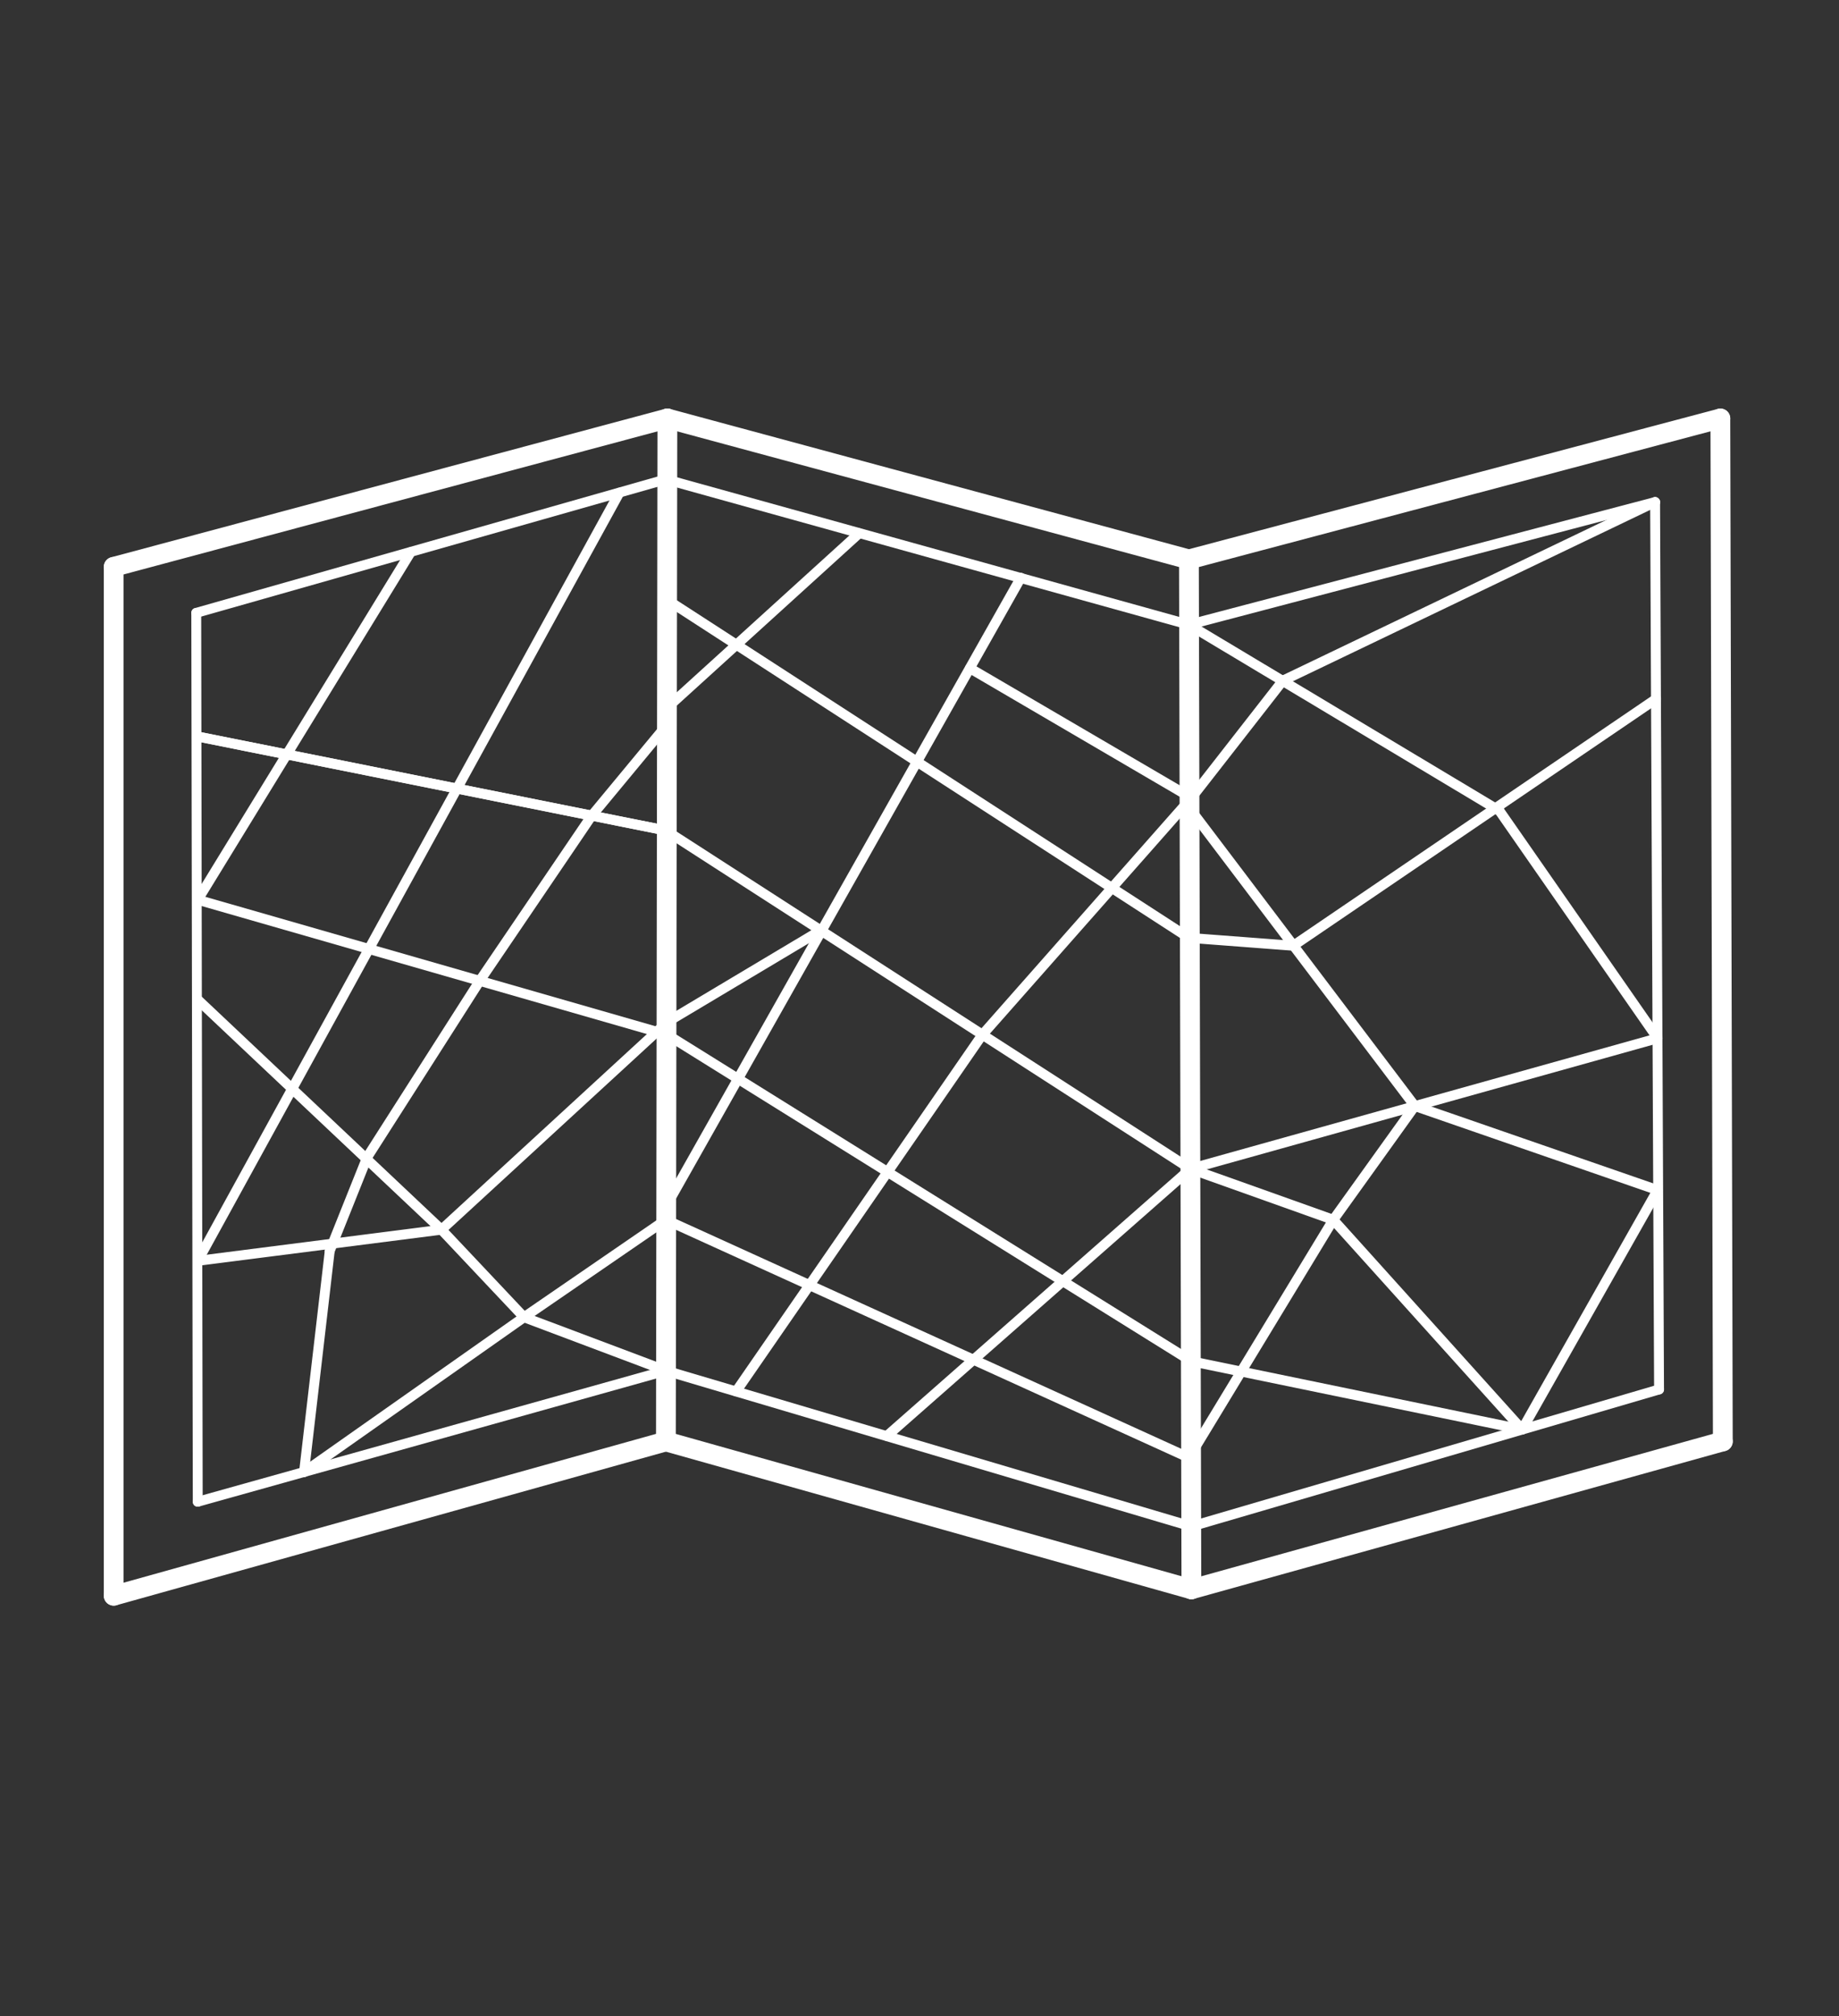 <?xml version="1.0" encoding="utf-8"?>
<!-- Generator: Adobe Illustrator 19.0.0, SVG Export Plug-In . SVG Version: 6.00 Build 0)  -->
<svg version="1.1" xmlns="http://www.w3.org/2000/svg" xmlns:xlink="http://www.w3.org/1999/xlink" x="0px" y="0px"
	 viewBox="0 0 372 407.6" style="enable-background:new 0 0 372 407.6;" xml:space="preserve">
<rect x="0" y="0" width="372" height="407.6" fill="#333333" stroke="none"/>
<style type="text/css">
	.st0{display:none;}
	.st1{display:inline;}
	.st2{fill:none;stroke:#FFFFFF;stroke-width:4;stroke-linecap:round;stroke-miterlimit:10;}
	.st3{fill:none;stroke:#FFFFFF;stroke-width:2;stroke-linecap:round;stroke-miterlimit:10;}
</style>
<g id="Capa_1" class="st0">
	<rect y="-0.4" class="st1" width="372" height="408"/>
</g>
<g id="Capa_2">
	<line class="st2" x1="23" y1="114.6" x2="23" y2="322.6"/>
	<line class="st2" x1="134.7" y1="291.4" x2="241" y2="321.3"/>
	<line class="st2" x1="23" y1="322.6" x2="134.7" y2="291.4"/>
	<line class="st2" x1="241" y1="321.3" x2="348.5" y2="291.4"/>
	<line class="st2" x1="348" y1="84.6" x2="240.5" y2="113.1"/>
	<line class="st2" x1="240.5" y1="113.1" x2="135" y2="84.6"/>
	<line class="st2" x1="135" y1="84.6" x2="23" y2="114.6"/>
	<line class="st2" x1="135" y1="84.6" x2="134.7" y2="291.4"/>
	<line class="st2" x1="240.5" y1="113.1" x2="241" y2="321.3"/>
	<line class="st2" x1="348" y1="84.6" x2="348.5" y2="291.4"/>
</g>
<g id="Capa_4">
	<line class="st3" x1="39.7" y1="123.9" x2="134.7" y2="96.9"/>
	<line class="st3" x1="134.7" y1="96.9" x2="240.5" y2="126.3"/>
	<line class="st3" x1="240.5" y1="126.3" x2="334.8" y2="101.5"/>
	<line class="st3" x1="40" y1="303.6" x2="134.7" y2="277.1"/>
	<line class="st3" x1="134.7" y1="277.1" x2="241" y2="308.6"/>
	<line class="st3" x1="241" y1="308.6" x2="335.6" y2="280.9"/>
	<line class="st3" x1="335.6" y1="280.9" x2="334.8" y2="101.5"/>
	<line class="st3" x1="83.1" y1="111.6" x2="40" y2="181.9"/>
	<line class="st3" x1="40" y1="148.9" x2="134.7" y2="167.9"/>
	<line class="st3" x1="134.7" y1="167.9" x2="240.8" y2="236.3"/>
	<line class="st3" x1="240.8" y1="236.3" x2="335.3" y2="209.9"/>
	<line class="st3" x1="335.3" y1="209.9" x2="303.3" y2="163.9"/>
	<line class="st3" x1="303.3" y1="163.9" x2="240.5" y2="126.3"/>
	<line class="st3" x1="334.8" y1="101.5" x2="259.5" y2="137.6"/>
	<line class="st3" x1="259.5" y1="137.6" x2="241" y2="161.3"/>
	<line class="st3" x1="241" y1="161.3" x2="198.7" y2="209.2"/>
	<line class="st3" x1="198.7" y1="209.2" x2="148.9" y2="281.3"/>
	<line class="st3" x1="61.5" y1="297.6" x2="66.7" y2="252.9"/>
	<line class="st3" x1="66.7" y1="252.9" x2="74.3" y2="233.9"/>
	<line class="st3" x1="74.3" y1="233.9" x2="97.3" y2="197.9"/>
	<line class="st3" x1="97.3" y1="197.9" x2="119.7" y2="164.9"/>
	<line class="st3" x1="119.7" y1="164.9" x2="134.7" y2="167.9"/>
	<line class="st3" x1="134.7" y1="146.8" x2="119.7" y2="164.9"/>
	<line class="st3" x1="119.7" y1="164.9" x2="40" y2="148.9"/>
	<line class="st3" x1="125.3" y1="99.6" x2="40" y2="254.9"/>
	<line class="st3" x1="40" y1="181.9" x2="135" y2="209.2"/>
	<line class="st3" x1="135" y1="209.2" x2="241" y2="275.2"/>
	<line class="st3" x1="241" y1="275.2" x2="307.9" y2="289"/>
	<line class="st3" x1="40" y1="202.1" x2="89.3" y2="248.6"/>
	<line class="st3" x1="89.3" y1="248.6" x2="106" y2="266.3"/>
	<line class="st3" x1="106" y1="266.3" x2="134.7" y2="277.1"/>
	<line class="st3" x1="179.4" y1="290.3" x2="240.8" y2="236.3"/>
	<line class="st3" x1="286.2" y1="223.6" x2="241" y2="163.9"/>
	<line class="st3" x1="261.6" y1="191.2" x2="335" y2="141.3"/>
	<line class="st3" x1="335.3" y1="240.6" x2="286.2" y2="223.6"/>
	<line class="st3" x1="286.2" y1="223.6" x2="269.7" y2="246.6"/>
	<line class="st3" x1="269.7" y1="246.6" x2="240.5" y2="294.7"/>
	<line class="st3" x1="61.5" y1="297.6" x2="106" y2="266.3"/>
	<line class="st3" x1="106" y1="266.3" x2="134.7" y2="246.6"/>
	<line class="st3" x1="134.7" y1="246.6" x2="240.5" y2="294.7"/>
	<line class="st3" x1="269.7" y1="246.6" x2="307.9" y2="289"/>
	<line class="st3" x1="307.9" y1="289" x2="335.3" y2="240.6"/>
	<line class="st3" x1="269.7" y1="246.6" x2="240.8" y2="236.3"/>
	<line class="st3" x1="261.6" y1="191.2" x2="240.5" y2="189.6"/>
	<line class="st3" x1="240.5" y1="189.6" x2="135" y2="121.3"/>
	<line class="st3" x1="134.7" y1="143.3" x2="173.8" y2="107.8"/>
	<line class="st3" x1="206.5" y1="116.8" x2="135" y2="243.4"/>
	<line class="st3" x1="196.2" y1="135.1" x2="241" y2="161.3"/>
	<line class="st3" x1="166" y1="188.1" x2="135" y2="206.6"/>
	<line class="st3" x1="135" y1="206.6" x2="89.3" y2="248.6"/>
	<line class="st3" x1="40" y1="254.9" x2="89.3" y2="248.6"/>
	<line class="st3" x1="39.7" y1="123.9" x2="40" y2="303.6"/>
</g>
</svg>
